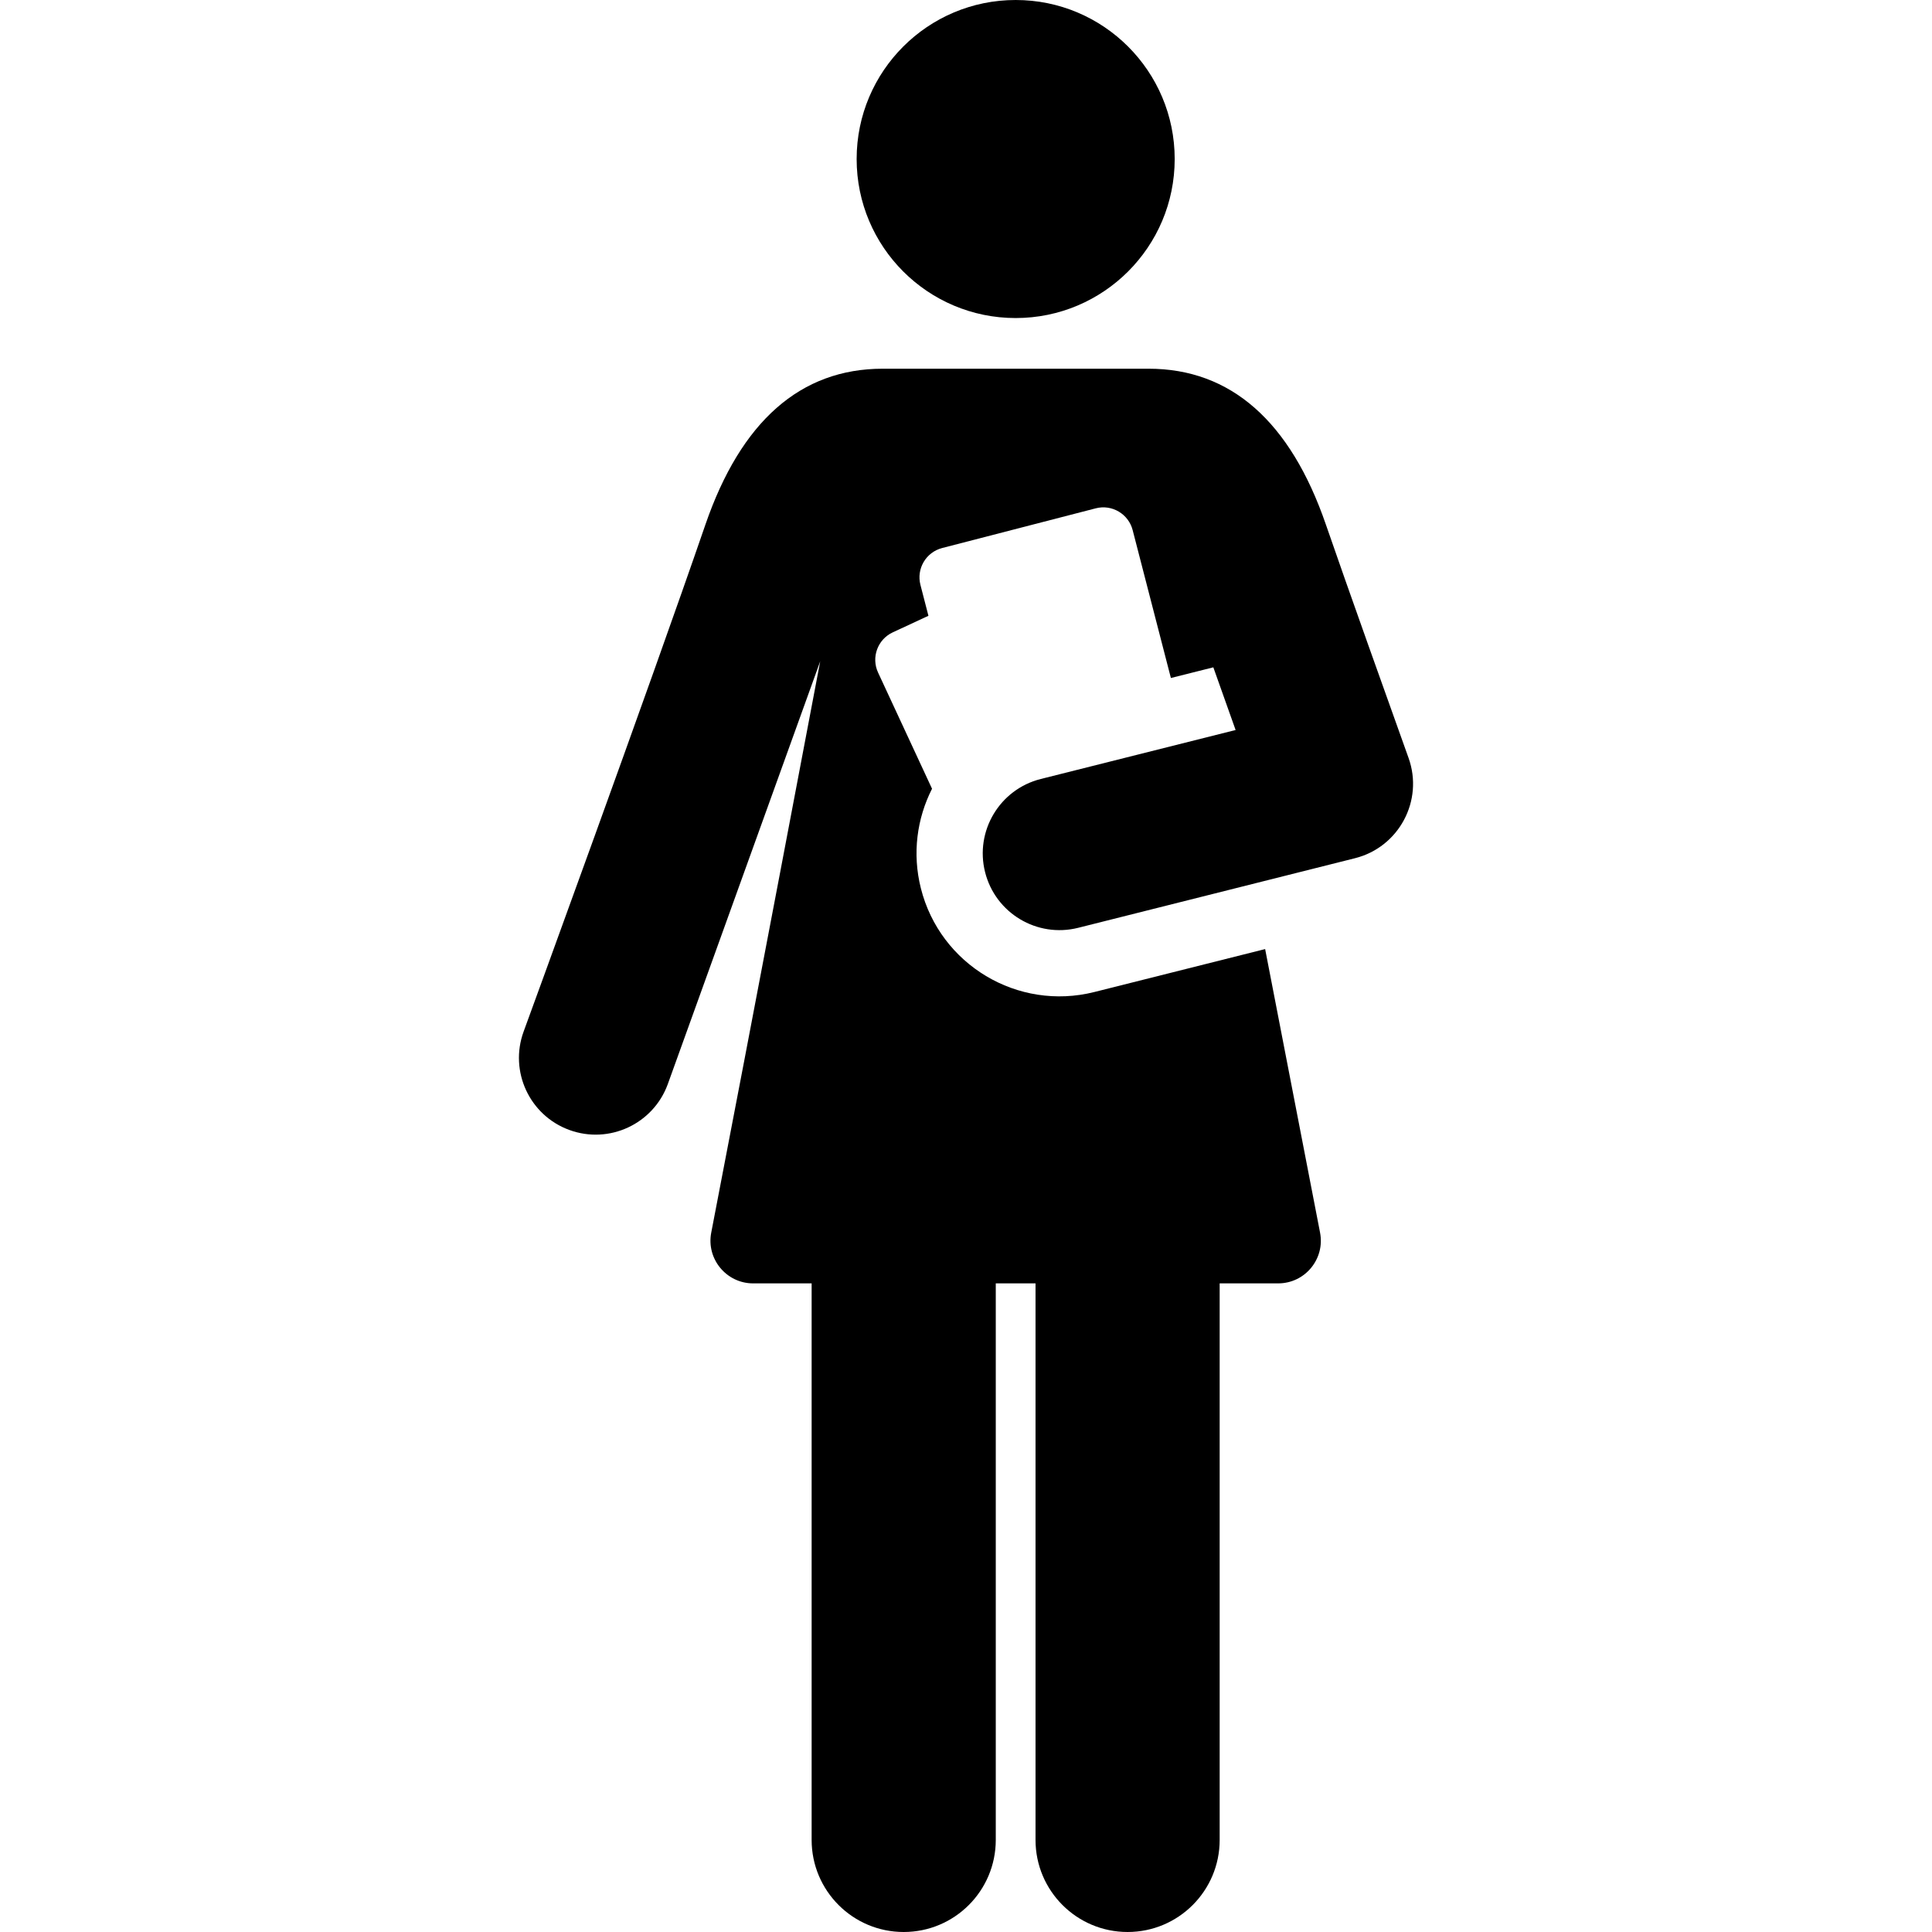<?xml version="1.0" encoding="iso-8859-1"?>
<!-- Generator: Adobe Illustrator 19.0.0, SVG Export Plug-In . SVG Version: 6.00 Build 0)  -->
<svg version="1.1" id="Capa_1" xmlns="http://www.w3.org/2000/svg" xmlns:xlink="http://www.w3.org/1999/xlink" x="0px" y="0px"
	 viewBox="0 0 512.001 512.001" style="enable-background:new 0 0 512.001 512.001;" xml:space="preserve">
<g>
	<g>
		<circle cx="269.163" cy="42.143" r="42.143"/>
	</g>
</g>
<g>
	<g>
		<path d="M373.278,200.85c-4.242-11.826-16.729-46.777-21.881-61.766c-9.434-27.451-25.253-41.371-47.014-41.371
			c-6.88,0-62.158,0-70.449,0c-21.763,0-37.58,13.919-47.014,41.371c-14.62,42.544-47.822,133.379-48.155,134.291
			c-3.856,10.547,1.568,22.223,12.114,26.079c10.553,3.857,22.226-1.573,26.079-12.114c0.283-0.774,40.408-112.101,40.408-112.101
			s-18.744,98.981-28.88,151.413c-1.354,6.993,4.036,13.456,11.089,13.456c4.379,0,9.634,0,15.516,0v147.493
			c0,13.475,10.924,24.399,24.399,24.399s24.4-10.924,24.4-24.399V340.108c3.508,0,7.027,0,10.535,0v147.493
			c0,13.475,10.924,24.399,24.4,24.399c13.476,0,24.4-10.924,24.4-24.399V340.108c5.883,0,11.136,0,15.515,0
			c7.09,0,12.443-6.47,11.089-13.456l-14.552-75.136l-45.266,11.38c-20.289,5.102-40.873-7.21-45.975-27.502
			c-2.319-9.225-1.029-18.505,2.963-26.368L232.7,178.236c-1.867-4.019-0.122-8.792,3.897-10.658l9.447-4.388l-2.116-8.182
			c-1.109-4.291,1.469-8.669,5.761-9.778c4.516-1.167,36.339-9.394,40.697-10.521c4.345-1.123,8.687,1.54,9.778,5.761l10.135,39.206
			l10.859-2.73l0.389-0.098c1.999,5.643,4.037,11.373,5.903,16.61l-51.633,12.981c-10.89,2.738-17.499,13.786-14.762,24.677
			c2.739,10.892,13.789,17.5,24.677,14.762l73.362-18.444C370.748,224.503,377.331,212.153,373.278,200.85z"/>
	</g>
</g>
<g>
</g>
<g>
</g>
<g>
</g>
<g>
</g>
<g>
</g>
<g>
</g>
<g>
</g>
<g>
</g>
<g>
</g>
<g>
</g>
<g>
</g>
<g>
</g>
<g>
</g>
<g>
</g>
<g>
</g>
</svg>
